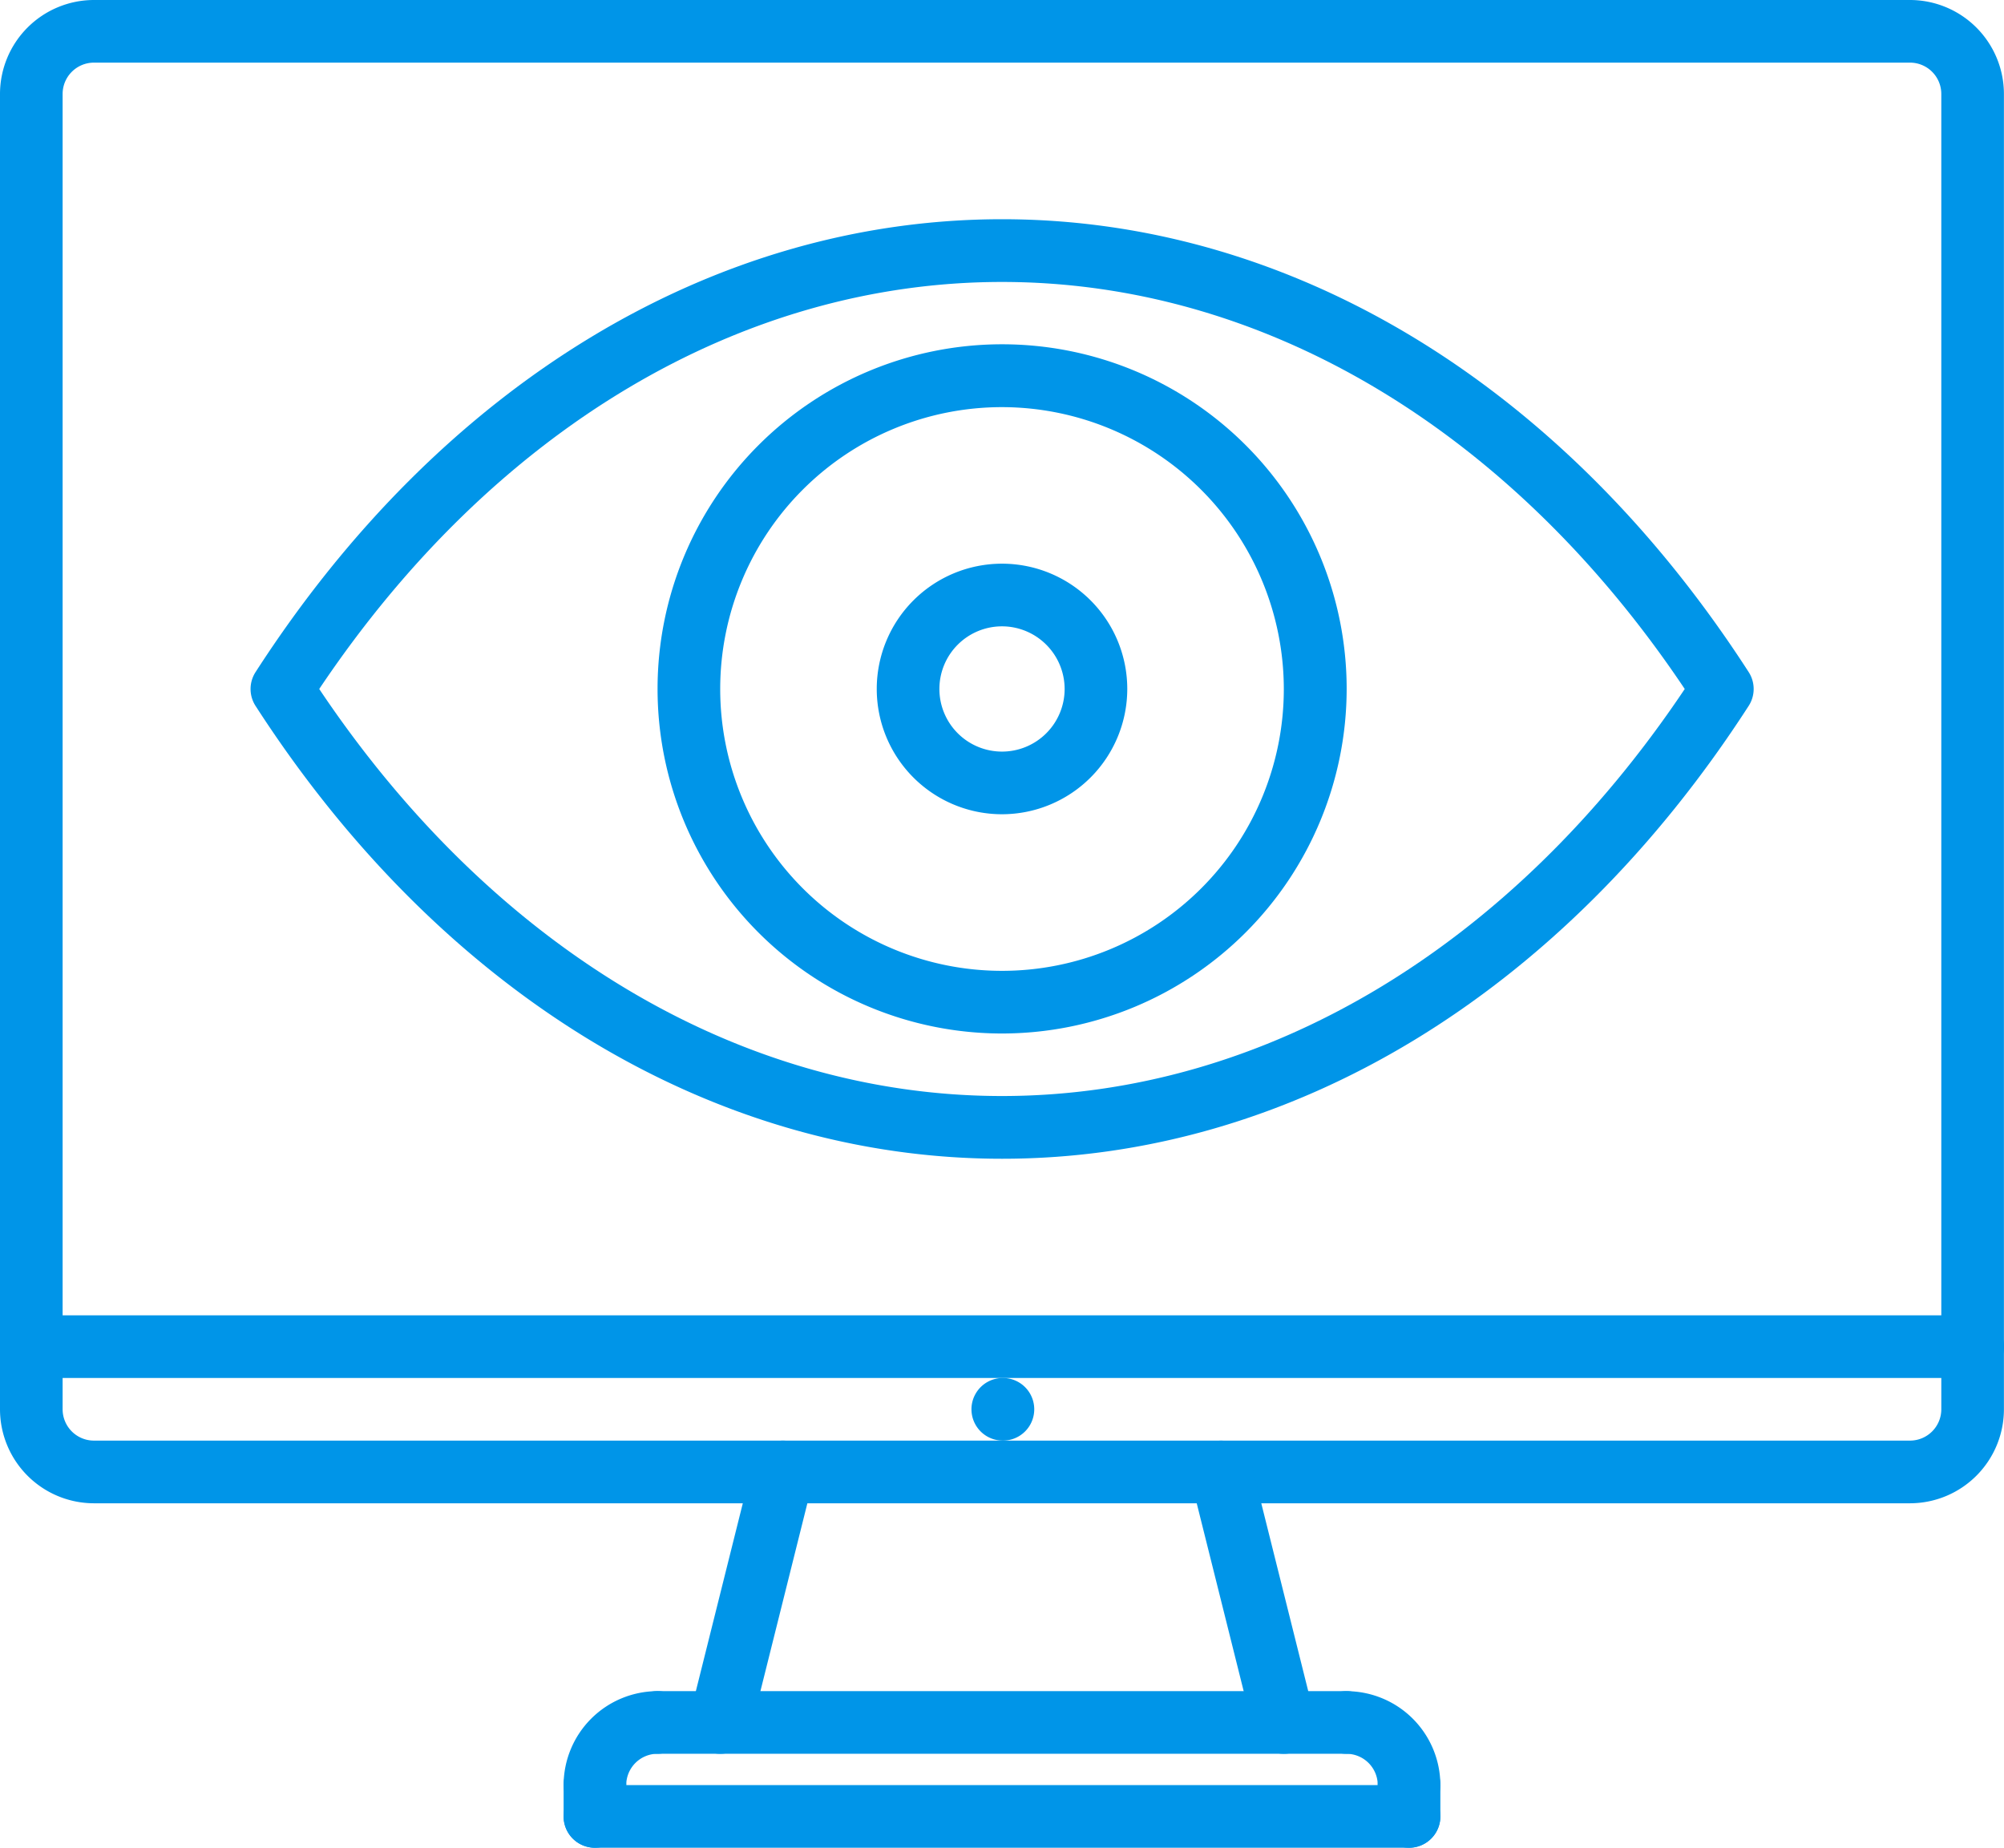 <svg id="procturing" xmlns="http://www.w3.org/2000/svg" width="80.265" height="73.994" viewBox="0 0 80.265 73.994">
  <path id="Path_58068" data-name="Path 58068" d="M249.459,354.508a1.254,1.254,0,0,1-.013-2.508h.013a1.254,1.254,0,0,1,0,2.508Zm0,0" transform="translate(-209.289 -296.818)" fill="#0095e8"/>
  <path id="Path_58069" data-name="Path 58069" d="M79.327,338.508H1.629a1.254,1.254,0,0,1,0-2.508h77.7a1.254,1.254,0,0,1,0,2.508Zm0,0" transform="translate(-0.316 -283.326)" fill="#0095e8"/>
  <path id="Path_58070" data-name="Path 58070" d="M76.5,60.2H3.762A3.767,3.767,0,0,1,0,56.436V3.762A3.767,3.767,0,0,1,3.762,0H76.5a3.767,3.767,0,0,1,3.762,3.762V56.436A3.767,3.767,0,0,1,76.5,60.2ZM3.762,2.508A1.255,1.255,0,0,0,2.508,3.762V56.436A1.255,1.255,0,0,0,3.762,57.69H76.5a1.255,1.255,0,0,0,1.254-1.254V3.762A1.255,1.255,0,0,0,76.5,2.508Zm0,0" fill="#0095e8"/>
  <path id="Path_58071" data-name="Path 58071" d="M177.254,380.533a1.274,1.274,0,0,1-.3-.037,1.255,1.255,0,0,1-.913-1.521l2.508-10.033a1.254,1.254,0,0,1,2.434.607l-2.508,10.033A1.255,1.255,0,0,1,177.254,380.533Zm0,0" transform="translate(-148.408 -310.301)" fill="#0095e8"/>
  <path id="Path_58072" data-name="Path 58072" d="M307.757,380.531a1.255,1.255,0,0,1-1.216-.95l-2.508-10.033a1.254,1.254,0,0,1,2.434-.607l2.508,10.033a1.253,1.253,0,0,1-.913,1.521A1.278,1.278,0,0,1,307.757,380.531Zm0,0" transform="translate(-256.339 -310.299)" fill="#0095e8"/>
  <path id="Path_58073" data-name="Path 58073" d="M145.254,437.017A1.253,1.253,0,0,1,144,435.762,3.767,3.767,0,0,1,147.762,432a1.254,1.254,0,1,1,0,2.508,1.255,1.255,0,0,0-1.254,1.254A1.253,1.253,0,0,1,145.254,437.017Zm0,0" transform="translate(-121.426 -364.277)" fill="#0095e8"/>
  <path id="Path_58074" data-name="Path 58074" d="M339.762,437.017a1.253,1.253,0,0,1-1.254-1.254,1.255,1.255,0,0,0-1.254-1.254,1.254,1.254,0,1,1,0-2.508,3.767,3.767,0,0,1,3.762,3.762A1.253,1.253,0,0,1,339.762,437.017Zm0,0" transform="translate(-283.326 -364.277)" fill="#0095e8"/>
  <path id="Path_58075" data-name="Path 58075" d="M188.845,434.508H161.254a1.254,1.254,0,1,1,0-2.508h27.591a1.254,1.254,0,1,1,0,2.508Zm0,0" transform="translate(-134.917 -364.277)" fill="#0095e8"/>
  <path id="Path_58076" data-name="Path 58076" d="M145.254,451.762A1.253,1.253,0,0,1,144,450.508v-1.254a1.254,1.254,0,0,1,2.508,0v1.254A1.253,1.253,0,0,1,145.254,451.762Zm0,0" transform="translate(-121.426 -377.768)" fill="#0095e8"/>
  <path id="Path_58077" data-name="Path 58077" d="M177.862,458.508H145.254a1.254,1.254,0,0,1,0-2.508h32.608a1.254,1.254,0,0,1,0,2.508Zm0,0" transform="translate(-121.426 -384.514)" fill="#0095e8"/>
  <path id="Path_58078" data-name="Path 58078" d="M353.254,451.762A1.253,1.253,0,0,1,352,450.508v-1.254a1.254,1.254,0,0,1,2.508,0v1.254A1.253,1.253,0,0,1,353.254,451.762Zm0,0" transform="translate(-296.818 -377.768)" fill="#0095e8"/>
  <path id="Path_58079" data-name="Path 58079" d="M94.1,93.624c-11.566,0-22.463-6.609-29.9-18.132a1.247,1.247,0,0,1,0-1.359C71.632,62.609,82.529,56,94.1,56s22.463,6.609,29.9,18.132a1.247,1.247,0,0,1,0,1.359C116.558,87.015,105.661,93.624,94.1,93.624ZM66.749,74.812c6.948,10.373,16.875,16.3,27.346,16.3s20.4-5.931,27.346-16.3c-6.948-10.373-16.875-16.3-27.346-16.3S73.7,64.439,66.749,74.812Zm0,0" transform="translate(-53.963 -47.221)" fill="#0095e8"/>
  <path id="Path_58080" data-name="Path 58080" d="M181.8,115.591a13.8,13.8,0,1,1,13.8-13.8A13.812,13.812,0,0,1,181.8,115.591Zm0-25.083A11.287,11.287,0,1,0,193.083,101.8,11.3,11.3,0,0,0,181.8,90.508Zm0,0" transform="translate(-141.663 -74.204)" fill="#0095e8"/>
  <path id="Path_58081" data-name="Path 58081" d="M229.017,154.033a5.017,5.017,0,1,1,5.017-5.017A5.022,5.022,0,0,1,229.017,154.033Zm0-7.525a2.508,2.508,0,1,0,2.508,2.508A2.511,2.511,0,0,0,229.017,146.508Zm0,0" transform="translate(-188.884 -121.426)" fill="#0095e8"/>
</svg>

